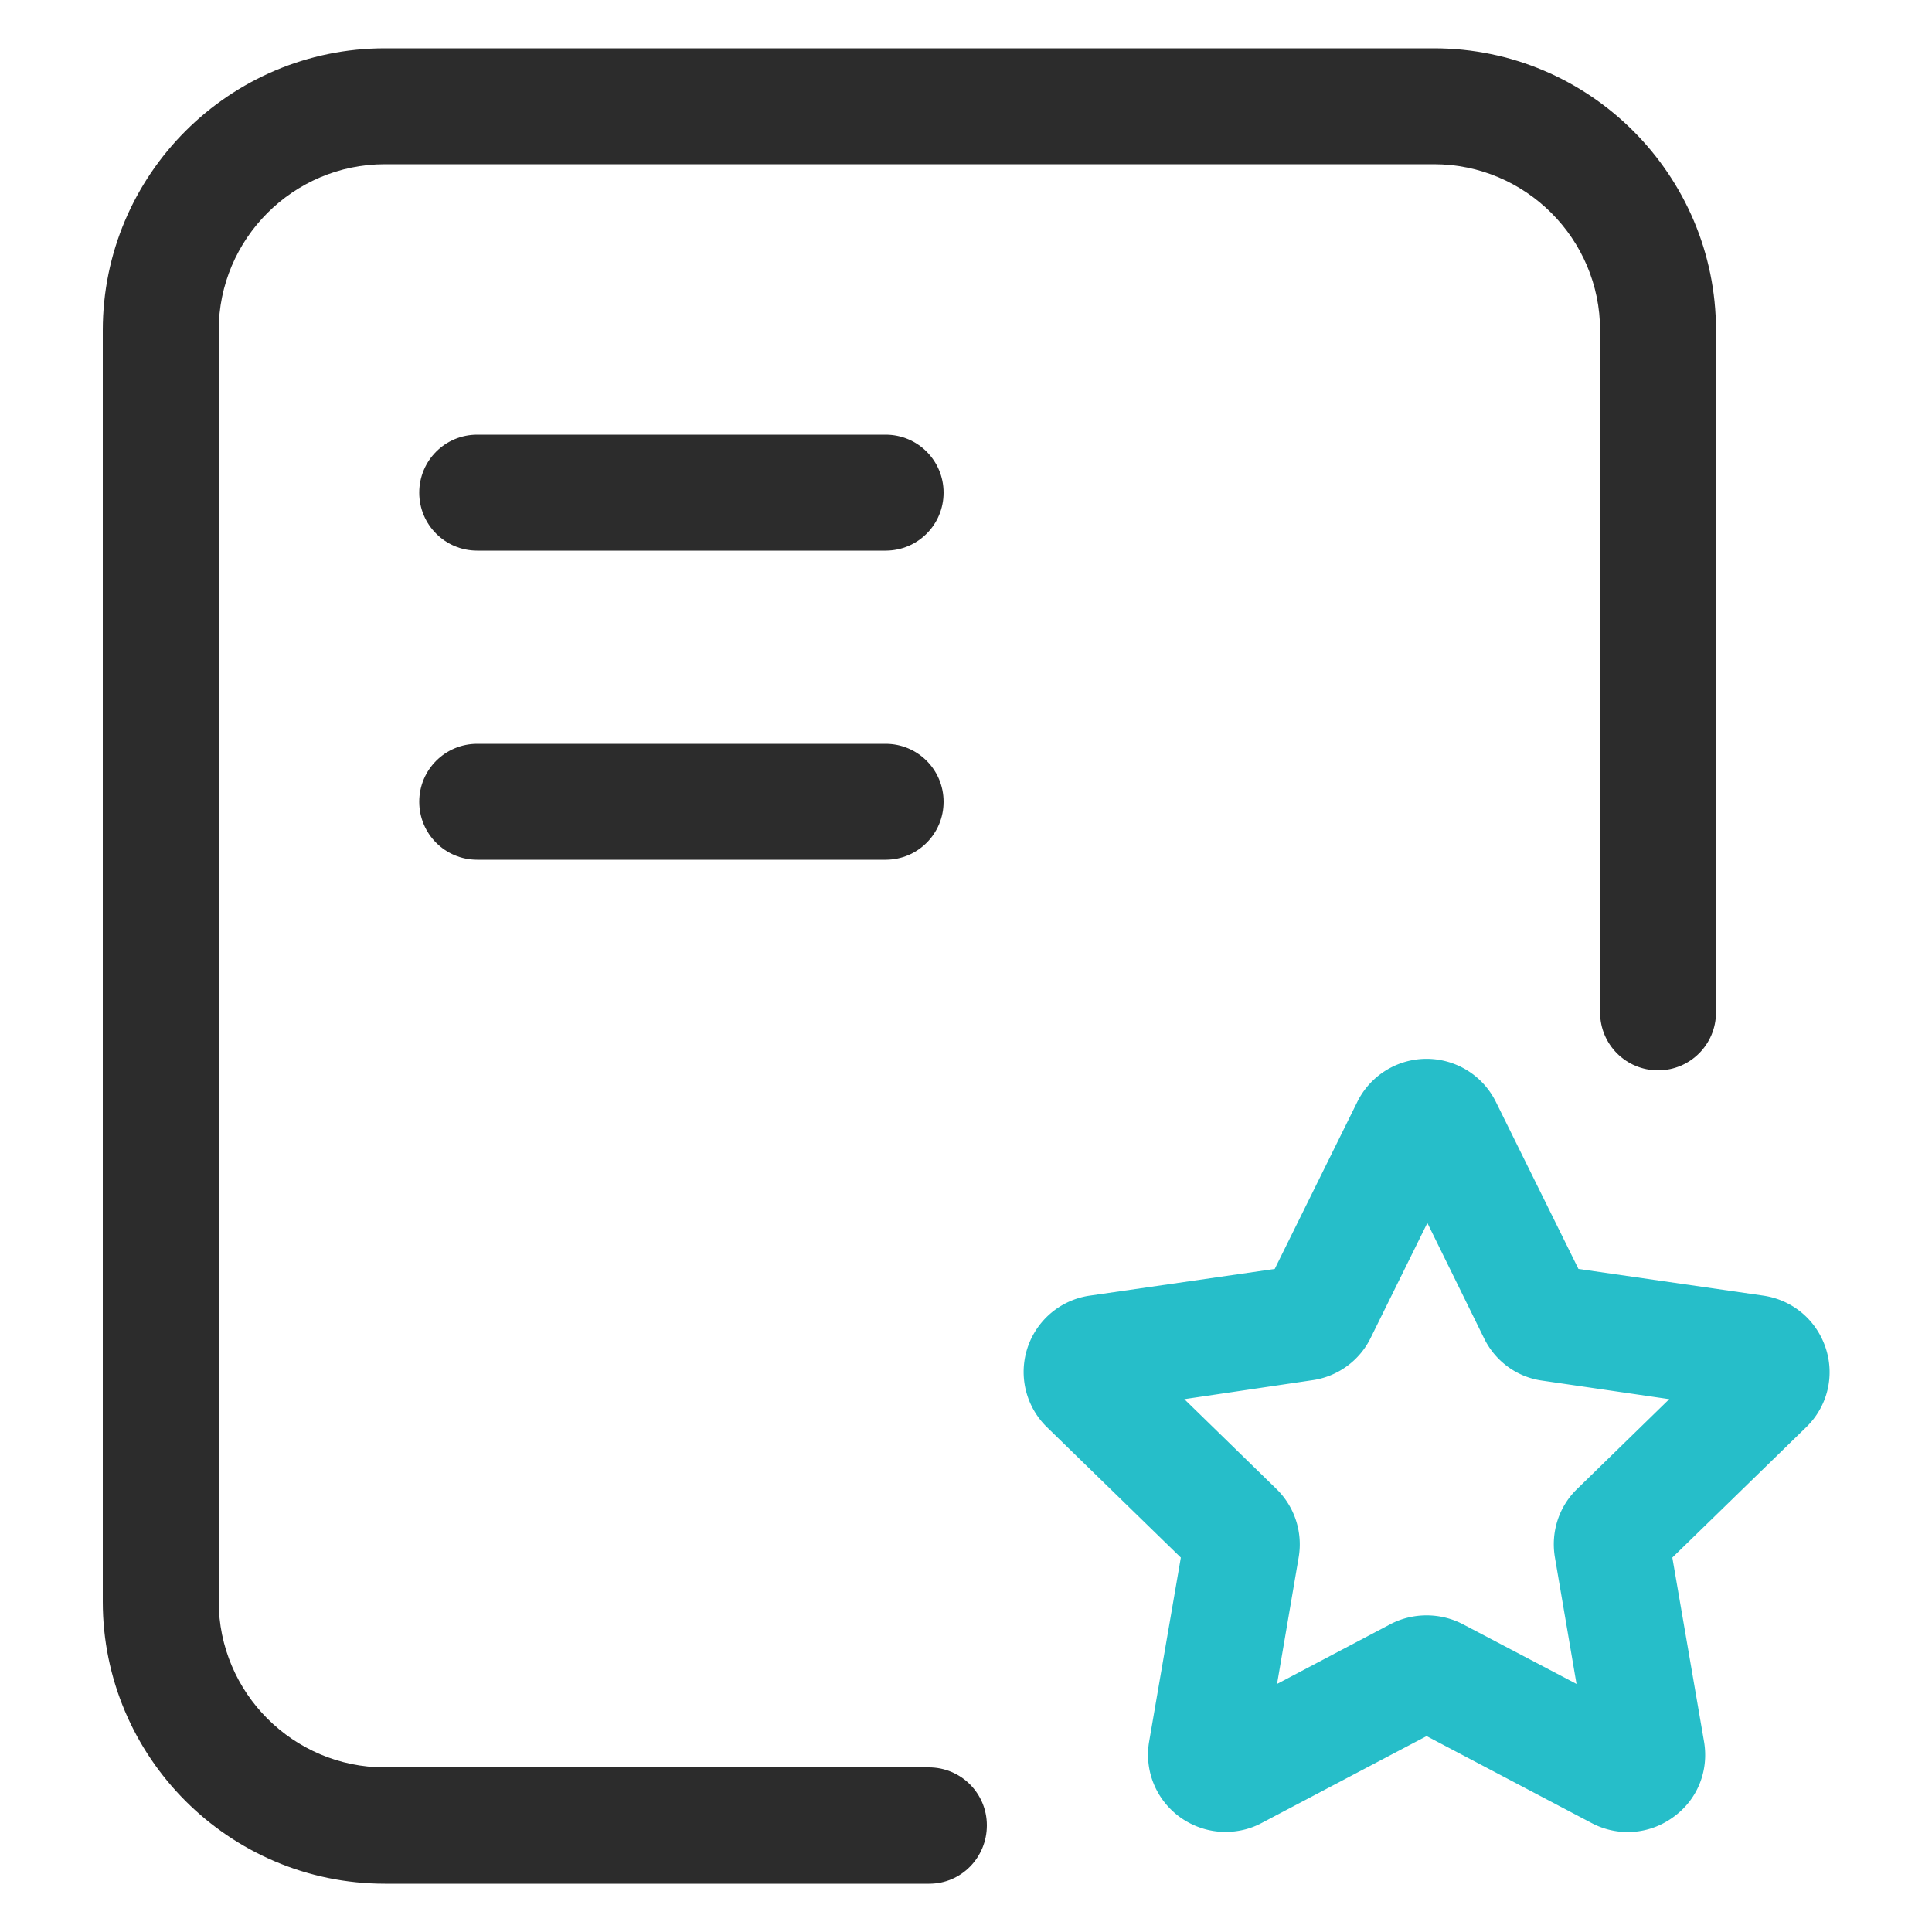 <?xml version="1.0" standalone="no"?><!DOCTYPE svg PUBLIC "-//W3C//DTD SVG 1.1//EN" "http://www.w3.org/Graphics/SVG/1.1/DTD/svg11.dtd"><svg t="1755133389720" class="icon" viewBox="0 0 1024 1024" version="1.1" xmlns="http://www.w3.org/2000/svg" p-id="6308" xmlns:xlink="http://www.w3.org/1999/xlink" width="200" height="200"><path d="M492.544 998.4H203.981c-82.534 0-149.504-67.174-149.504-149.504V175.104c0-82.534 67.174-149.504 149.504-149.504h556.032c82.534 0 149.504 67.174 149.504 149.504V536.576c0 16.998-13.722 30.72-30.72 30.72s-30.72-13.722-30.72-30.72V175.104c0-48.538-39.526-88.064-88.064-88.064H203.981c-48.538 0-88.064 39.526-88.064 88.064v673.587c0 48.538 39.526 88.064 88.064 88.064h288.358c16.998 0 30.72 13.722 30.72 30.72s-13.517 30.925-30.515 30.925z" fill="#2C2C2C" p-id="6309"></path><path d="M469.402 291.84H252.928c-16.998 0-30.72-13.722-30.72-30.72s13.722-30.72 30.72-30.72h216.474c16.998 0 30.72 13.722 30.72 30.72s-13.722 30.72-30.72 30.72zM469.402 455.68H252.928c-16.998 0-30.72-13.722-30.72-30.72s13.722-30.72 30.72-30.72h216.474c16.998 0 30.72 13.722 30.72 30.72s-13.722 30.72-30.72 30.72z" fill="#2C2C2C" p-id="6310"></path><path d="M649.421 970.957c-8.397 0-16.794-2.662-23.962-7.782-12.698-9.216-19.046-24.576-16.384-40.141l16.794-97.485-70.861-69.018a40.858 40.858 0 0 1 22.733-69.837l97.894-14.131 43.827-88.678a40.96 40.96 0 0 1 73.318 0l43.827 88.678 97.894 14.131c15.565 2.253 28.262 12.902 33.178 27.853 4.915 14.95 0.819 31.13-10.445 41.984l-70.861 69.018 16.794 97.485c2.662 15.565-3.482 30.925-16.384 40.141-12.698 9.216-29.286 10.445-43.213 3.072l-87.45-46.08-87.45 46.08c-6.144 3.277-12.698 4.71-19.251 4.71z m-21.709-229.376l48.742 47.514a40.96 40.96 0 0 1 11.878 36.25l-11.469 67.174 60.211-31.744c11.878-6.144 26.214-6.144 38.093 0l60.416 31.744-11.469-67.174c-2.253-13.517 2.253-27.034 11.878-36.25l48.742-47.514-67.379-9.83c-13.312-1.843-24.781-10.24-30.72-22.323l-30.106-61.235-30.106 61.03c-5.939 12.083-17.613 20.48-30.925 22.323l-67.789 10.035z m5.734 91.546c0.205 0 0.205 0.205 0 0z m245.35 0c-0.205 0 0 0 0 0z m-37.478-150.938h0.205-0.205z m-155.034-11.059z m139.674 0z m-88.269-60.006z" fill="#26BEC9" p-id="6311"></path></svg>